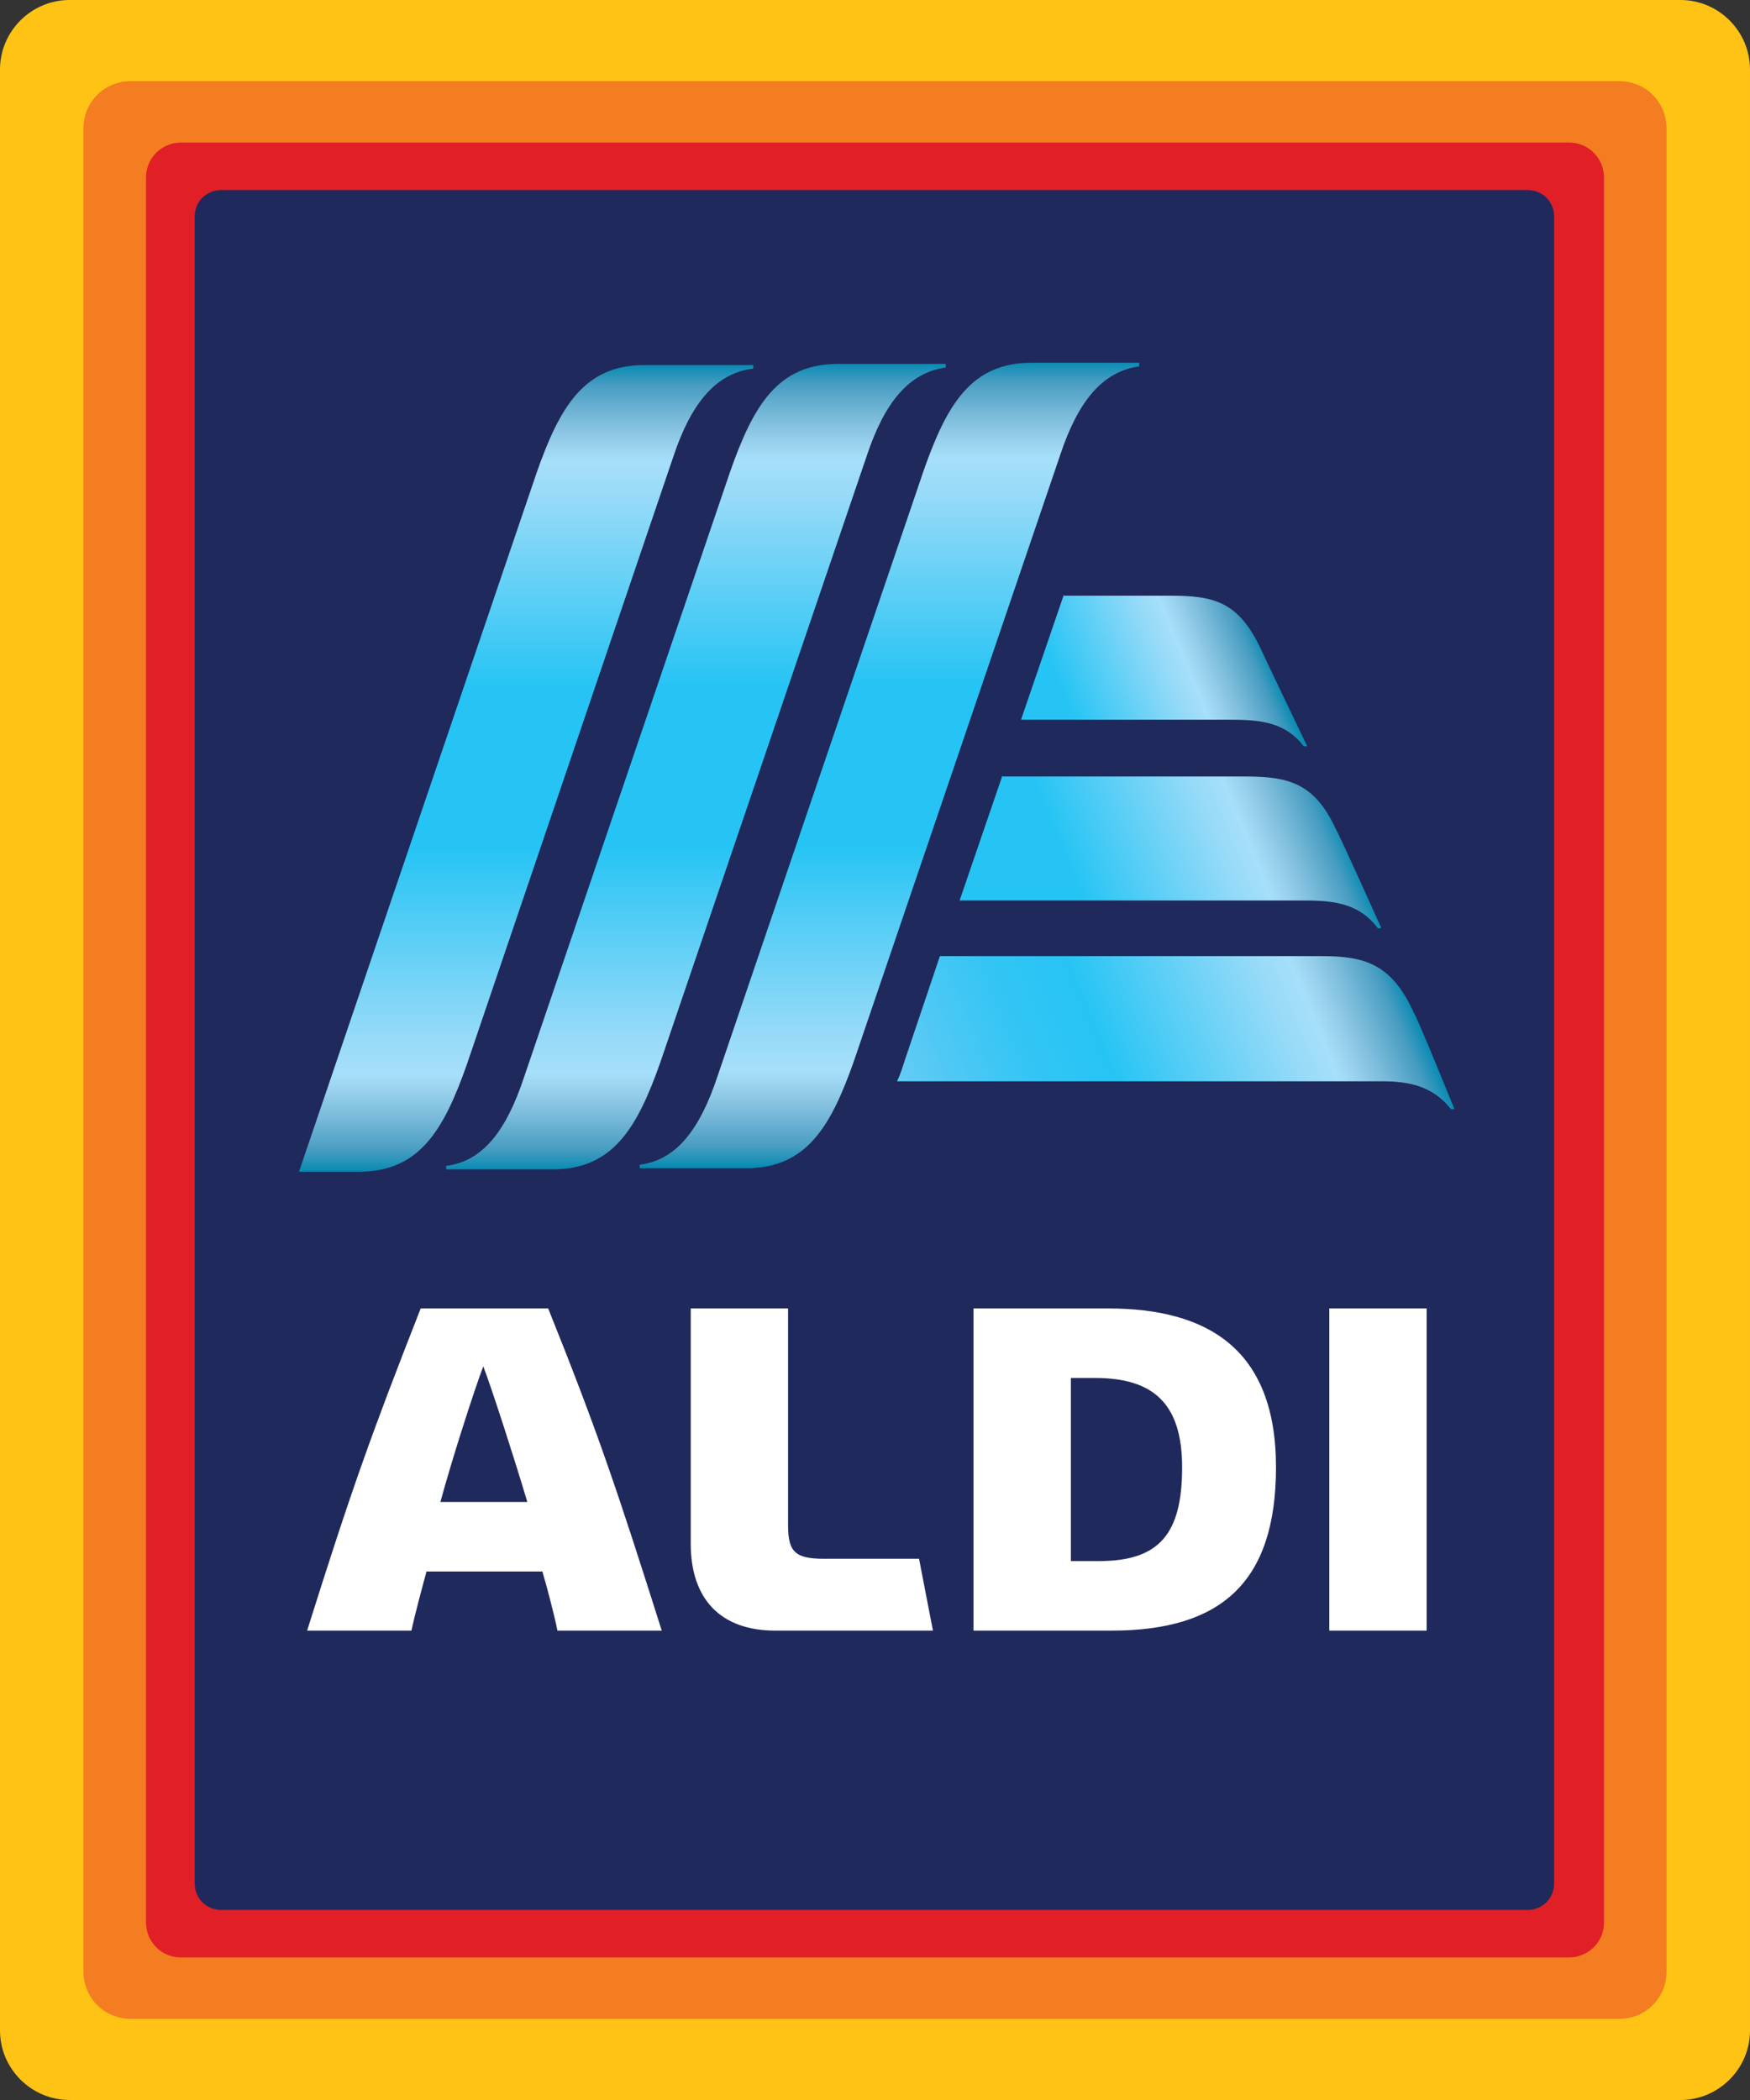 <?xml version="1.0" encoding="utf-8"?>
<!-- Generator: Adobe Illustrator 26.0.3, SVG Export Plug-In . SVG Version: 6.00 Build 0)  -->
<svg version="1.1" id="Layer_1" xmlns="http://www.w3.org/2000/svg" xmlns:xlink="http://www.w3.org/1999/xlink" x="0px" y="0px"
	 viewBox="0 0 151 181.2" style="enable-background:new 0 0 151 181.2;" xml:space="preserve">
<rect x="0" y="0" width="151" height="181.2" fill="#333333" stroke="none"/>
<style type="text/css">
	.st0{fill:#FFC316;}
	.st1{fill:#F37D20;}
	.st2{fill:#E01F26;}
	.st3{fill:#1F295C;}
	.st4{fill:#FFFFFF;}
	
		.st5{clip-path:url(#SVGID_00000133510690869107250720000008933315582962307239_);fill:url(#SVGID_00000066482584208289980080000018357611089392198837_);}
	
		.st6{clip-path:url(#SVGID_00000086675775042674267000000017508766448800528267_);fill:url(#SVGID_00000123429693650071124360000018437016976010270124_);}
	
		.st7{clip-path:url(#SVGID_00000130613624629864469110000008474181688742931627_);fill:url(#SVGID_00000088832383055293439590000009672904758588688521_);}
	
		.st8{clip-path:url(#SVGID_00000088827385853048440760000015909899823277718921_);fill:url(#SVGID_00000072273584124129388780000008262151773533778111_);}
	
		.st9{clip-path:url(#SVGID_00000080190393452901556790000007058557586588611974_);fill:url(#SVGID_00000057119686509676025830000007469604612768742568_);}
	
		.st10{clip-path:url(#SVGID_00000161592400480059382020000010870281221786813078_);fill:url(#SVGID_00000119803476657629526070000015083911115038337935_);}
</style>
<g>
	<path class="st0" d="M151,175.2c0,3.3-2.7,6-6,6H6c-3.3,0-6-2.7-6-6V6c0-3.3,2.7-6,6-6h139c3.3,0,6,2.7,6,6V175.2z"/>
	<path class="st1" d="M143.8,170.1c0,2.3-1.8,4.1-4.1,4.1H11.3c-2.3,0-4.1-1.8-4.1-4.1v-159C7.2,8.8,9,7,11.3,7h128.4
		c2.3,0,4.1,1.8,4.1,4.1V170.1z"/>
	<path class="st2" d="M138.4,165.9c0,1.7-1.4,3-3,3H15.6c-1.7,0-3-1.4-3-3V15.3c0-1.7,1.4-3,3-3h119.8c1.7,0,3,1.4,3,3V165.9z"/>
	<path class="st3" d="M134.1,162.5c0,1.3-1,2.3-2.3,2.3H19.1c-1.3,0-2.3-1-2.3-2.3V18.7c0-1.3,1-2.3,2.3-2.3h112.7
		c1.3,0,2.3,1,2.3,2.3L134.1,162.5L134.1,162.5z"/>
	<path class="st4" d="M48.1,140.7c-0.3-1.5-1-4.1-1.3-5.1h-10c-0.3,1.1-1,3.7-1.3,5.1h-9c3.8-12.1,5.6-17.1,9.8-27.8h11
		c4.3,10.7,6,15.8,9.8,27.8H48.1z M38,129.6h7.5c-1.1-3.7-3.1-9.9-3.8-11.7C41,119.7,39,125.9,38,129.6"/>
	<path class="st4" d="M66.9,140.7c-4.7,0-7.3-2.7-7.3-7.5v-20.3H68v18.7c0,2.3,0.6,2.9,3.1,2.9h8.2l1.2,6.2L66.9,140.7L66.9,140.7z"
		/>
	<rect x="114.7" y="112.9" class="st4" width="8.4" height="27.8"/>
	<path class="st4" d="M84,140.7v-27.8h11.6c8.6,0,14.5,3.5,14.5,13.7c0,10-4.8,14.1-14.2,14.1H84z M92.4,134.7h2.4
		c5.2,0,7.2-2.3,7.2-8.1c0-5.5-2.5-7.7-7.5-7.7h-2.1L92.4,134.7L92.4,134.7z"/>
	<g>
		<g>
			<defs>
				<path id="SVGID_1_" d="M72.3,31.4c-5.2,0-7.3,3.6-9.3,9.3L45.2,93c-1.5,4.5-3.5,7.2-6.7,7.6v0.3c1.5,0,8.9,0,9.2,0
					c5.2,0,7.3-3.6,9.3-9.3l17.8-52.3c1.5-4.5,3.6-7.2,6.9-7.6v-0.3C81.7,31.4,72.3,31.4,72.3,31.4z"/>
			</defs>
			<clipPath id="SVGID_00000173157569799866582020000007296288386608653482_">
				<use xlink:href="#SVGID_1_"  style="overflow:visible;"/>
			</clipPath>
			
				<linearGradient id="SVGID_00000109727040455024665360000005616381787346836367_" gradientUnits="userSpaceOnUse" x1="-240.094" y1="-99.874" x2="-236.173" y2="-99.874" gradientTransform="matrix(0 -17.749 17.749 0 1832.738 -4160.498)">
				<stop  offset="0" style="stop-color:#088BB3"/>
				<stop  offset="0.025" style="stop-color:#479CC1"/>
				<stop  offset="0.069" style="stop-color:#7CBCDB"/>
				<stop  offset="0.102" style="stop-color:#9BD3EE"/>
				<stop  offset="0.12" style="stop-color:#A6DFF9"/>
				<stop  offset="0.167" style="stop-color:#96DAF8"/>
				<stop  offset="0.4" style="stop-color:#26C4F4"/>
				<stop  offset="0.6" style="stop-color:#26C4F4"/>
				<stop  offset="0.833" style="stop-color:#96DAF8"/>
				<stop  offset="0.88" style="stop-color:#A6DFF9"/>
				<stop  offset="0.898" style="stop-color:#9BD3EE"/>
				<stop  offset="0.931" style="stop-color:#7CBCDB"/>
				<stop  offset="0.975" style="stop-color:#479CC1"/>
				<stop  offset="1" style="stop-color:#088BB3"/>
			</linearGradient>
			
				<rect x="38.5" y="31.4" style="clip-path:url(#SVGID_00000173157569799866582020000007296288386608653482_);fill:url(#SVGID_00000109727040455024665360000005616381787346836367_);" width="43.1" height="69.6"/>
		</g>
	</g>
	<g>
		<g>
			<defs>
				<path id="SVGID_00000025435220273670791590000009739899685072464282_" d="M89,31.3c-5.2,0-7.3,3.6-9.3,9.3L61.9,92.9
					c-1.5,4.5-3.5,7.2-6.7,7.6v0.3h9.2c5.2,0,7.3-3.6,9.3-9.3l17.8-52.3c1.5-4.5,3.6-7.2,6.9-7.6v-0.3C96.9,31.3,89.3,31.3,89,31.3"
					/>
			</defs>
			<clipPath id="SVGID_00000085243900870789269960000009105228896680466326_">
				<use xlink:href="#SVGID_00000025435220273670791590000009739899685072464282_"  style="overflow:visible;"/>
			</clipPath>
			
				<linearGradient id="SVGID_00000034073198941302002520000000237835694221118617_" gradientUnits="userSpaceOnUse" x1="-240.099" y1="-99.153" x2="-236.18" y2="-99.153" gradientTransform="matrix(0 -17.736 17.736 0 1835.378 -4157.71)">
				<stop  offset="0" style="stop-color:#088BB3"/>
				<stop  offset="0.025" style="stop-color:#479CC1"/>
				<stop  offset="0.069" style="stop-color:#7CBCDB"/>
				<stop  offset="0.102" style="stop-color:#9BD3EE"/>
				<stop  offset="0.12" style="stop-color:#A6DFF9"/>
				<stop  offset="0.167" style="stop-color:#96DAF8"/>
				<stop  offset="0.4" style="stop-color:#26C4F4"/>
				<stop  offset="0.6" style="stop-color:#26C4F4"/>
				<stop  offset="0.833" style="stop-color:#96DAF8"/>
				<stop  offset="0.88" style="stop-color:#A6DFF9"/>
				<stop  offset="0.898" style="stop-color:#9BD3EE"/>
				<stop  offset="0.931" style="stop-color:#7CBCDB"/>
				<stop  offset="0.975" style="stop-color:#479CC1"/>
				<stop  offset="1" style="stop-color:#088BB3"/>
			</linearGradient>
			
				<rect x="55.2" y="31.3" style="clip-path:url(#SVGID_00000085243900870789269960000009105228896680466326_);fill:url(#SVGID_00000034073198941302002520000000237835694221118617_);" width="43.1" height="69.5"/>
		</g>
	</g>
	<g>
		<g>
			<defs>
				<path id="SVGID_00000036946054709099146130000005747598895890454959_" d="M55.6,31.5c-5.2,0-7.3,3.6-9.3,9.3l-20.5,60.3H31
					c5.2,0,7.3-3.6,9.3-9.3l17.8-52.4c1.5-4.5,3.6-7.2,6.9-7.6v-0.3C65,31.5,55.6,31.5,55.6,31.5z"/>
			</defs>
			<clipPath id="SVGID_00000143609254623650633930000008025621688136913331_">
				<use xlink:href="#SVGID_00000036946054709099146130000005747598895890454959_"  style="overflow:visible;"/>
			</clipPath>
			
				<linearGradient id="SVGID_00000105402783919914282820000007330570712715557804_" gradientUnits="userSpaceOnUse" x1="-240.124" y1="-100.465" x2="-236.205" y2="-100.465" gradientTransform="matrix(0 -17.762 17.762 0 1829.864 -4164.005)">
				<stop  offset="0" style="stop-color:#088BB3"/>
				<stop  offset="0.025" style="stop-color:#479CC1"/>
				<stop  offset="0.069" style="stop-color:#7CBCDB"/>
				<stop  offset="0.102" style="stop-color:#9BD3EE"/>
				<stop  offset="0.12" style="stop-color:#A6DFF9"/>
				<stop  offset="0.167" style="stop-color:#96DAF8"/>
				<stop  offset="0.4" style="stop-color:#26C4F4"/>
				<stop  offset="0.6" style="stop-color:#26C4F4"/>
				<stop  offset="0.833" style="stop-color:#96DAF8"/>
				<stop  offset="0.88" style="stop-color:#A6DFF9"/>
				<stop  offset="0.898" style="stop-color:#9BD3EE"/>
				<stop  offset="0.931" style="stop-color:#7CBCDB"/>
				<stop  offset="0.975" style="stop-color:#479CC1"/>
				<stop  offset="1" style="stop-color:#088BB3"/>
			</linearGradient>
			
				<rect x="25.8" y="31.5" style="clip-path:url(#SVGID_00000143609254623650633930000008025621688136913331_);fill:url(#SVGID_00000105402783919914282820000007330570712715557804_);" width="39.2" height="69.6"/>
		</g>
	</g>
	<g>
		<g>
			<defs>
				<path id="SVGID_00000172420697112879798350000013454748194072266158_" d="M91.8,51.3l-3.7,10.8h18.2c2.6,0,4.7,0.3,6.2,2.3h0.3
					c0,0-3.7-7.7-4.1-8.6c-1.9-3.9-4-4.4-7.7-4.4h-9.2V51.3z"/>
			</defs>
			<clipPath id="SVGID_00000023259671617221450860000000032274761544884110_">
				<use xlink:href="#SVGID_00000172420697112879798350000013454748194072266158_"  style="overflow:visible;"/>
			</clipPath>
			
				<linearGradient id="SVGID_00000146465274581226698320000011276251549719523499_" gradientUnits="userSpaceOnUse" x1="-234.386" y1="-124.889" x2="-230.467" y2="-124.889" gradientTransform="matrix(5.176 -2.144 2.144 5.176 1569.2 206.73)">
				<stop  offset="0" style="stop-color:#26C4F4"/>
				<stop  offset="0.2" style="stop-color:#26C4F4"/>
				<stop  offset="0.608" style="stop-color:#96DAF8"/>
				<stop  offset="0.69" style="stop-color:#A6DFF9"/>
				<stop  offset="0.737" style="stop-color:#9BD3EE"/>
				<stop  offset="0.822" style="stop-color:#7CBCDB"/>
				<stop  offset="0.936" style="stop-color:#479CC1"/>
				<stop  offset="1" style="stop-color:#088BB3"/>
			</linearGradient>
			
				<polygon style="clip-path:url(#SVGID_00000023259671617221450860000000032274761544884110_);fill:url(#SVGID_00000146465274581226698320000011276251549719523499_);" points="
				83.5,53.2 109.2,42.6 117.4,62.5 91.7,73.1 			"/>
		</g>
	</g>
	<g>
		<g>
			<defs>
				<path id="SVGID_00000143579491439948509240000007719124466698972583_" d="M86.5,66.9l-3.7,10.8h29.9c2.7,0,4.7,0.4,6.2,2.4h0.3
					c0,0-3.5-7.8-4-8.7c-1.8-3.8-4-4.4-7.7-4.4h-21V66.9z"/>
			</defs>
			<clipPath id="SVGID_00000053524455440946089440000016557200657393643711_">
				<use xlink:href="#SVGID_00000143579491439948509240000007719124466698972583_"  style="overflow:visible;"/>
			</clipPath>
			
				<linearGradient id="SVGID_00000032631507299141517980000005491151275138305469_" gradientUnits="userSpaceOnUse" x1="-239.727" y1="-115.188" x2="-235.807" y2="-115.188" gradientTransform="matrix(7.723 -3.199 3.199 7.723 2303.955 203.225)">
				<stop  offset="0" style="stop-color:#26C4F4"/>
				<stop  offset="0.3" style="stop-color:#26C4F4"/>
				<stop  offset="0.683" style="stop-color:#96DAF8"/>
				<stop  offset="0.76" style="stop-color:#A6DFF9"/>
				<stop  offset="0.796" style="stop-color:#9BD3EE"/>
				<stop  offset="0.862" style="stop-color:#7CBCDB"/>
				<stop  offset="0.95" style="stop-color:#479CC1"/>
				<stop  offset="1" style="stop-color:#088BB3"/>
			</linearGradient>
			
				<polygon style="clip-path:url(#SVGID_00000053524455440946089440000016557200657393643711_);fill:url(#SVGID_00000032631507299141517980000005491151275138305469_);" points="
				78.1,68.8 113.9,54 123.9,78.1 88.1,92.9 			"/>
		</g>
	</g>
	<g>
		<g>
			<defs>
				<path id="SVGID_00000123436129334401439080000008684778105656668331_" d="M81.1,82.5l-3,8.9c-0.2,0.6-0.4,1.3-0.7,1.9h41.8
					c2.4,0,4.4,0.4,6,2.4h0.3c0,0-3.2-7.9-3.5-8.3c-1.9-4.2-4.2-4.9-7.9-4.9L81.1,82.5L81.1,82.5z"/>
			</defs>
			<clipPath id="SVGID_00000106139627199086876620000005285760382472325272_">
				<use xlink:href="#SVGID_00000123436129334401439080000008684778105656668331_"  style="overflow:visible;"/>
			</clipPath>
			
				<linearGradient id="SVGID_00000076581513660634449570000017063863299134111620_" gradientUnits="userSpaceOnUse" x1="-242.388" y1="-110.351" x2="-238.469" y2="-110.351" gradientTransform="matrix(10.252 -4.246 4.246 10.252 3033.015 200.277)">
				<stop  offset="0" style="stop-color:#64CCF5"/>
				<stop  offset="0.105" style="stop-color:#4FC8F4"/>
				<stop  offset="0.255" style="stop-color:#33C5F4"/>
				<stop  offset="0.4" style="stop-color:#26C4F4"/>
				<stop  offset="0.742" style="stop-color:#96DAF8"/>
				<stop  offset="0.81" style="stop-color:#A6DFF9"/>
				<stop  offset="0.839" style="stop-color:#9BD3EE"/>
				<stop  offset="0.891" style="stop-color:#7CBCDB"/>
				<stop  offset="0.961" style="stop-color:#479CC1"/>
				<stop  offset="1" style="stop-color:#088BB3"/>
			</linearGradient>
			
				<polygon style="clip-path:url(#SVGID_00000106139627199086876620000005285760382472325272_);fill:url(#SVGID_00000076581513660634449570000017063863299134111620_);" points="
				72.8,84.5 118.5,65.5 130.2,93.8 84.5,112.8 			"/>
		</g>
	</g>
</g>
</svg>
